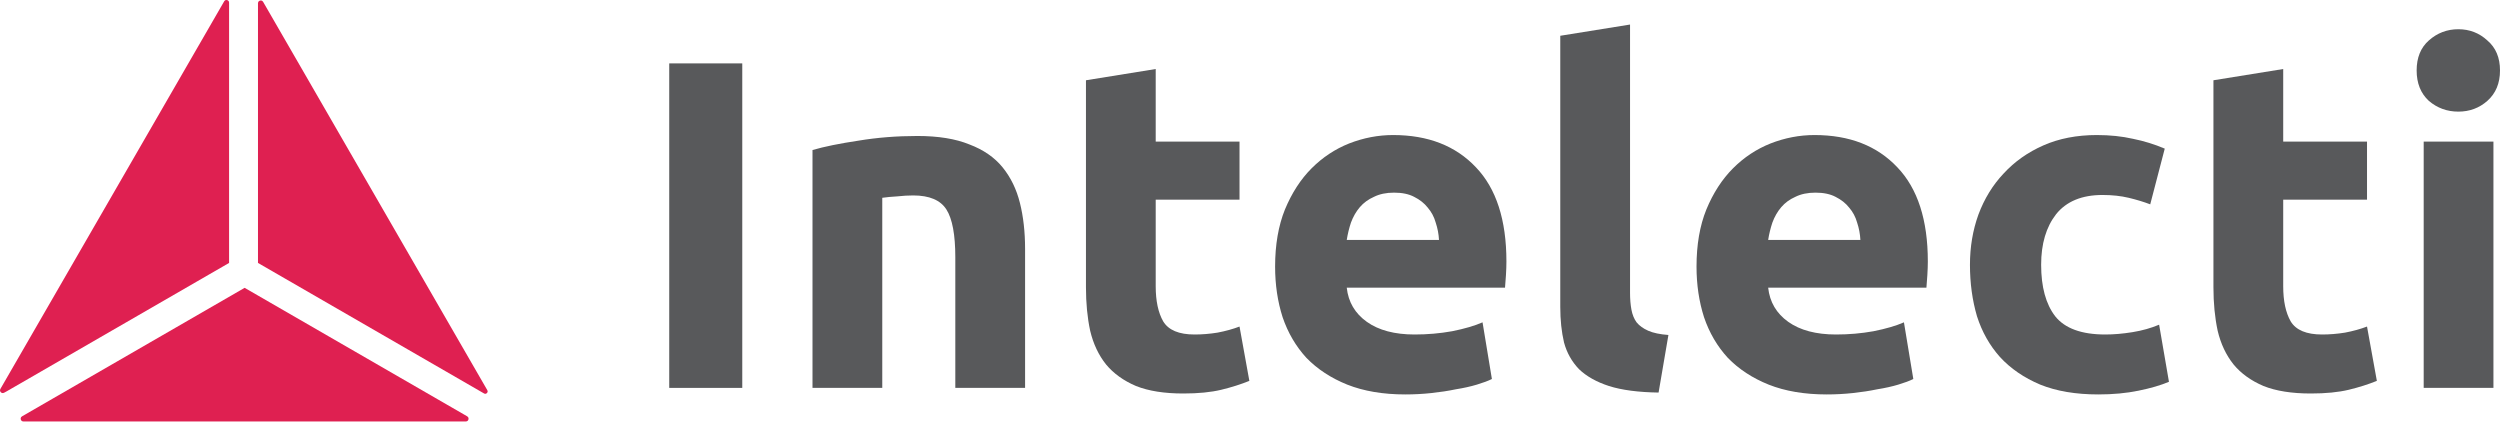 <svg width="120" height="21" viewBox="0 0 120 21" fill="none" xmlns="http://www.w3.org/2000/svg">
<path d="M32.123 3.043H35.629V18.619H32.123V3.043Z" fill="#58595B"/>
<path d="M39 7.201C39.569 7.036 40.304 6.887 41.203 6.752C42.102 6.602 43.046 6.527 44.035 6.527C45.038 6.527 45.87 6.662 46.529 6.932C47.203 7.186 47.735 7.553 48.125 8.033C48.514 8.512 48.792 9.082 48.956 9.741C49.121 10.4 49.204 11.134 49.204 11.944V18.619H45.855V12.348C45.855 11.269 45.713 10.505 45.428 10.056C45.143 9.606 44.611 9.381 43.832 9.381C43.593 9.381 43.338 9.396 43.068 9.426C42.798 9.441 42.559 9.464 42.349 9.494V18.619H39V7.201Z" fill="#58595B"/>
<path d="M52.126 3.853L55.474 3.313V6.797H59.497V9.584H55.474V13.742C55.474 14.446 55.594 15.008 55.834 15.427C56.089 15.847 56.59 16.056 57.34 16.056C57.699 16.056 58.066 16.026 58.441 15.966C58.831 15.892 59.183 15.794 59.497 15.674L59.969 18.282C59.565 18.446 59.115 18.589 58.621 18.709C58.126 18.828 57.52 18.888 56.8 18.888C55.886 18.888 55.13 18.768 54.53 18.529C53.931 18.274 53.452 17.929 53.092 17.495C52.732 17.045 52.478 16.506 52.328 15.877C52.193 15.247 52.126 14.551 52.126 13.787V3.853Z" fill="#58595B"/>
<path d="M61.205 12.798C61.205 11.749 61.363 10.835 61.677 10.056C62.007 9.262 62.434 8.602 62.958 8.078C63.483 7.553 64.082 7.156 64.756 6.887C65.446 6.617 66.15 6.482 66.869 6.482C68.547 6.482 69.873 6.999 70.847 8.033C71.821 9.052 72.308 10.558 72.308 12.55C72.308 12.745 72.301 12.962 72.286 13.202C72.271 13.427 72.256 13.629 72.241 13.809H64.644C64.719 14.498 65.041 15.045 65.611 15.45C66.18 15.854 66.944 16.056 67.903 16.056C68.517 16.056 69.117 16.004 69.701 15.899C70.3 15.779 70.787 15.637 71.162 15.472L71.611 18.192C71.431 18.282 71.192 18.371 70.892 18.461C70.593 18.551 70.255 18.626 69.881 18.686C69.521 18.761 69.132 18.821 68.712 18.866C68.293 18.911 67.873 18.933 67.453 18.933C66.39 18.933 65.461 18.776 64.666 18.461C63.887 18.147 63.236 17.72 62.711 17.18C62.202 16.626 61.82 15.974 61.565 15.225C61.325 14.476 61.205 13.667 61.205 12.798ZM69.072 11.517C69.057 11.232 69.004 10.955 68.914 10.685C68.839 10.415 68.712 10.175 68.532 9.966C68.367 9.756 68.15 9.584 67.88 9.449C67.626 9.314 67.304 9.247 66.914 9.247C66.539 9.247 66.217 9.314 65.948 9.449C65.678 9.569 65.453 9.733 65.273 9.943C65.094 10.153 64.951 10.4 64.846 10.685C64.756 10.955 64.689 11.232 64.644 11.517H69.072Z" fill="#58595B"/>
<path d="M79.612 18.843C78.638 18.828 77.844 18.724 77.23 18.529C76.631 18.334 76.151 18.064 75.792 17.72C75.447 17.36 75.207 16.933 75.073 16.439C74.953 15.929 74.893 15.36 74.893 14.73V1.717L78.242 1.178V14.056C78.242 14.356 78.264 14.626 78.309 14.865C78.354 15.105 78.436 15.307 78.556 15.472C78.691 15.637 78.878 15.772 79.118 15.877C79.358 15.982 79.68 16.049 80.084 16.079L79.612 18.843Z" fill="#58595B"/>
<path d="M81.433 12.798C81.433 11.749 81.59 10.835 81.905 10.056C82.234 9.262 82.662 8.602 83.186 8.078C83.71 7.553 84.31 7.156 84.984 6.887C85.673 6.617 86.377 6.482 87.097 6.482C88.775 6.482 90.101 6.999 91.075 8.033C92.049 9.052 92.536 10.558 92.536 12.55C92.536 12.745 92.528 12.962 92.513 13.202C92.498 13.427 92.483 13.629 92.468 13.809H84.872C84.947 14.498 85.269 15.045 85.838 15.45C86.407 15.854 87.172 16.056 88.13 16.056C88.745 16.056 89.344 16.004 89.928 15.899C90.528 15.779 91.015 15.637 91.389 15.472L91.839 18.192C91.659 18.282 91.419 18.371 91.12 18.461C90.82 18.551 90.483 18.626 90.108 18.686C89.749 18.761 89.359 18.821 88.94 18.866C88.52 18.911 88.1 18.933 87.681 18.933C86.617 18.933 85.688 18.776 84.894 18.461C84.115 18.147 83.463 17.72 82.939 17.18C82.429 16.626 82.047 15.974 81.793 15.225C81.553 14.476 81.433 13.667 81.433 12.798ZM89.299 11.517C89.284 11.232 89.232 10.955 89.142 10.685C89.067 10.415 88.94 10.175 88.76 9.966C88.595 9.756 88.378 9.584 88.108 9.449C87.853 9.314 87.531 9.247 87.142 9.247C86.767 9.247 86.445 9.314 86.175 9.449C85.905 9.569 85.681 9.733 85.501 9.943C85.321 10.153 85.179 10.4 85.074 10.685C84.984 10.955 84.916 11.232 84.872 11.517H89.299Z" fill="#58595B"/>
<path d="M94.558 12.708C94.558 11.854 94.693 11.052 94.963 10.303C95.248 9.539 95.652 8.879 96.177 8.325C96.701 7.756 97.338 7.306 98.087 6.977C98.836 6.647 99.69 6.482 100.649 6.482C101.278 6.482 101.855 6.542 102.38 6.662C102.904 6.767 103.414 6.924 103.908 7.134L103.211 9.808C102.897 9.689 102.552 9.584 102.177 9.494C101.803 9.404 101.383 9.359 100.919 9.359C99.93 9.359 99.188 9.666 98.694 10.28C98.214 10.895 97.975 11.704 97.975 12.708C97.975 13.771 98.199 14.596 98.649 15.18C99.113 15.764 99.915 16.056 101.054 16.056C101.458 16.056 101.893 16.019 102.357 15.944C102.822 15.869 103.249 15.749 103.638 15.585L104.11 18.326C103.721 18.491 103.234 18.634 102.649 18.753C102.065 18.873 101.421 18.933 100.716 18.933C99.638 18.933 98.709 18.776 97.93 18.461C97.15 18.132 96.506 17.69 95.997 17.135C95.502 16.581 95.135 15.929 94.895 15.18C94.671 14.416 94.558 13.592 94.558 12.708Z" fill="#58595B"/>
<path d="M106.245 3.853L109.594 3.313V6.797H113.617V9.584H109.594V13.742C109.594 14.446 109.714 15.008 109.954 15.427C110.208 15.847 110.71 16.056 111.46 16.056C111.819 16.056 112.186 16.026 112.561 15.966C112.95 15.892 113.302 15.794 113.617 15.674L114.089 18.282C113.685 18.446 113.235 18.589 112.741 18.709C112.246 18.828 111.639 18.888 110.92 18.888C110.006 18.888 109.249 18.768 108.65 18.529C108.051 18.274 107.571 17.929 107.212 17.495C106.852 17.045 106.597 16.506 106.448 15.877C106.313 15.247 106.245 14.551 106.245 13.787V3.853Z" fill="#58595B"/>
<path d="M119.685 18.619H116.337V6.797H119.685V18.619ZM120 3.381C120 3.995 119.798 4.482 119.393 4.841C119.004 5.186 118.539 5.358 118 5.358C117.46 5.358 116.988 5.186 116.584 4.841C116.194 4.482 115.999 3.995 115.999 3.381C115.999 2.766 116.194 2.287 116.584 1.942C116.988 1.583 117.46 1.403 118 1.403C118.539 1.403 119.004 1.583 119.393 1.942C119.798 2.287 120 2.766 120 3.381Z" fill="#58595B"/>
<path d="M10.996 12.621V0.127C10.996 0.04 10.931 0.013 10.903 0.005C10.894 0.003 10.881 0 10.865 0C10.833 0 10.791 0.012 10.761 0.063L0.019 18.668C-0.026 18.746 0.019 18.805 0.039 18.826C0.06 18.848 0.118 18.894 0.197 18.851L0.319 18.785L10.996 12.621Z" fill="#DF2051"/>
<path d="M12.631 0.091C12.585 0.011 12.511 0.021 12.481 0.029C12.452 0.037 12.383 0.065 12.383 0.157V12.621L23.242 18.89C23.305 18.924 23.355 18.884 23.373 18.865C23.392 18.846 23.43 18.795 23.39 18.727L12.631 0.091Z" fill="#DF2051"/>
<path d="M22.357 20.231C22.449 20.231 22.477 20.162 22.485 20.133C22.493 20.103 22.503 20.029 22.424 19.983L11.742 13.816L1.06 19.983C0.98 20.029 0.99 20.103 0.998 20.133C1.006 20.162 1.035 20.231 1.126 20.231H22.357Z" fill="#DF2051"/>
</svg>

